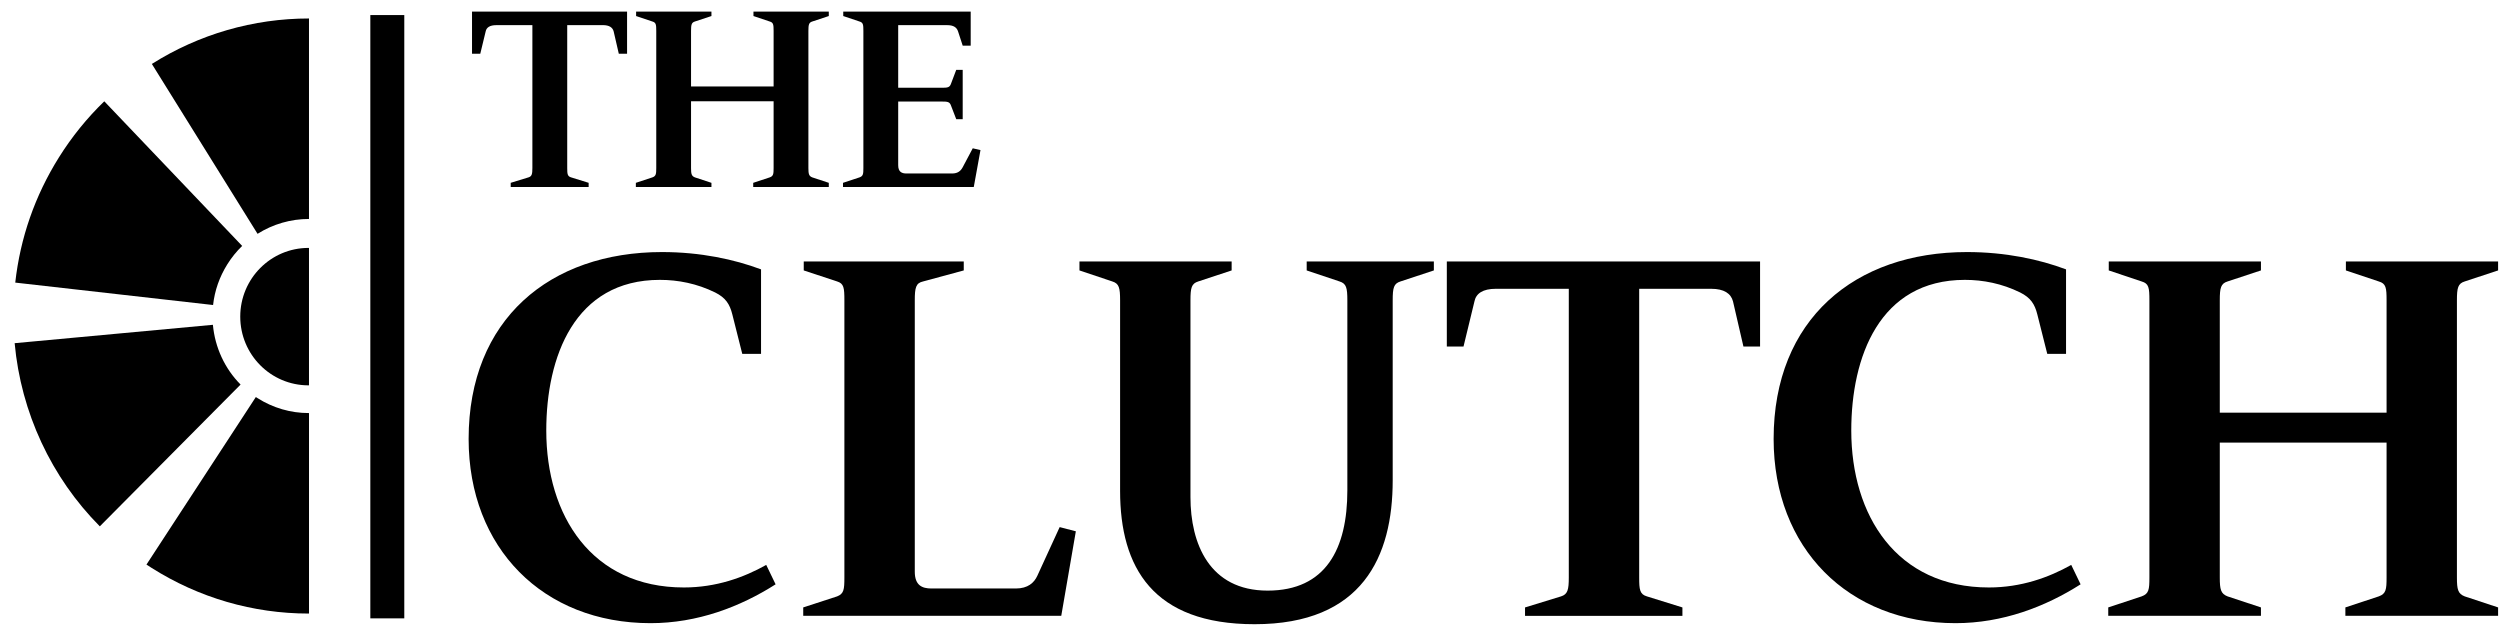 <svg width="151" height="38" viewBox="0 0 151 38" fill="none" xmlns="http://www.w3.org/2000/svg">
<g id="TheClutch_White 1" clip-path="url(#clip0_3935_2966)">
<g id="Group">
<path id="Vector" d="M39.292 37.639C32.808 37.639 28.305 33.106 28.305 26.511C28.305 19.282 33.217 15.224 39.985 15.224C42.315 15.224 44.361 15.668 45.967 16.27V21.375H44.833L44.234 18.997C44.077 18.363 43.825 17.982 43.195 17.665C42.094 17.126 40.96 16.904 39.858 16.904C34.695 16.904 32.995 21.565 32.995 26.004C32.995 31.14 35.733 35.483 41.306 35.483C43.258 35.483 44.927 34.881 46.28 34.12L46.846 35.293C44.706 36.656 42.124 37.639 39.291 37.639H39.292Z" fill="black"/>
<path id="Vector_2" d="M64.097 37.196H48.515V36.688L50.561 36.022C50.97 35.863 51.001 35.61 51.001 34.88V18.14C51.001 17.38 50.97 17.126 50.561 16.999L48.546 16.334V15.794H58.211V16.334L55.756 16.999C55.316 17.094 55.253 17.38 55.253 18.14V34.531C55.253 35.356 55.693 35.545 56.26 35.545H61.36C62.084 35.545 62.461 35.197 62.651 34.785L64.004 31.837L64.981 32.091L64.1 37.196H64.097Z" fill="black"/>
<path id="Vector_3" d="M84.591 16.999C84.181 17.126 84.119 17.38 84.119 18.14V29.015C84.119 33.612 82.293 37.702 75.776 37.702C69.638 37.702 67.654 34.278 67.654 29.649V18.14C67.654 17.38 67.591 17.126 67.182 16.999L65.199 16.334V15.794H74.391V16.334L72.376 16.999C71.967 17.126 71.904 17.38 71.904 18.14V30.029C71.904 32.819 73.037 35.673 76.564 35.673C80.09 35.673 81.38 33.137 81.38 29.617V18.14C81.38 17.38 81.317 17.126 80.907 16.999L78.924 16.334V15.794H86.605V16.334L84.591 16.999Z" fill="black"/>
<path id="Vector_4" d="M105.303 20.93L104.673 18.203C104.548 17.728 104.138 17.443 103.351 17.443H99.007V34.881C99.007 35.61 99.038 35.895 99.478 36.023L101.618 36.689V37.197H92.112V36.689L94.283 36.023C94.692 35.897 94.755 35.611 94.755 34.881V17.443H90.348C89.561 17.443 89.152 17.728 89.057 18.203L88.396 20.93H87.388V15.794H106.308V20.93H105.301H105.303Z" fill="black"/>
<path id="Vector_5" d="M118.114 37.639C111.63 37.639 107.127 33.106 107.127 26.511C107.127 19.282 112.039 15.224 118.807 15.224C121.137 15.224 123.183 15.668 124.789 16.27V21.375H123.655L123.056 18.997C122.899 18.363 122.647 17.982 122.017 17.665C120.916 17.126 119.782 16.904 118.68 16.904C113.517 16.904 111.817 21.565 111.817 26.004C111.817 31.14 114.555 35.483 120.128 35.483C122.08 35.483 123.749 34.881 125.102 34.12L125.668 35.293C123.528 36.656 120.946 37.639 118.113 37.639H118.114Z" fill="black"/>
<path id="Vector_6" d="M141.661 37.196V36.688L143.676 36.022C144.116 35.863 144.149 35.61 144.149 34.88V26.732H134.075V34.88C134.075 35.609 134.138 35.863 134.547 36.022L136.561 36.688V37.196H127.338V36.688L129.353 36.022C129.793 35.863 129.824 35.61 129.824 34.88V18.14C129.824 17.38 129.793 17.126 129.353 16.999L127.369 16.334V15.794H136.561V16.334L134.547 16.999C134.138 17.126 134.075 17.38 134.075 18.14V24.925H144.149V18.14C144.149 17.38 144.117 17.126 143.676 16.999L141.692 16.334V15.794H150.885V16.334L148.87 16.999C148.461 17.126 148.398 17.38 148.398 18.14V34.88C148.398 35.609 148.461 35.863 148.87 36.022L150.885 36.688V37.196H141.661Z" fill="black"/>
</g>
<g id="Group_2">
<path id="Vector_7" d="M37.375 3.244L37.064 1.894C37.001 1.658 36.799 1.517 36.41 1.517H34.26V10.148C34.26 10.509 34.276 10.65 34.494 10.713L35.554 11.042V11.293H30.847V11.042L31.922 10.713C32.125 10.65 32.156 10.509 32.156 10.148V1.519H29.975C29.585 1.519 29.383 1.66 29.335 1.895L29.009 3.245H28.51V0.702H37.875V3.244H37.377H37.375Z" fill="black"/>
<path id="Vector_8" d="M45.494 11.295V11.043L46.492 10.714C46.71 10.636 46.726 10.51 46.726 10.149V6.116H41.739V10.149C41.739 10.51 41.771 10.635 41.973 10.714L42.971 11.043V11.295H38.406V11.043L39.404 10.714C39.622 10.636 39.638 10.51 39.638 10.149V1.864C39.638 1.487 39.622 1.362 39.404 1.299L38.421 0.969V0.702H42.971V0.969L41.973 1.299C41.771 1.362 41.739 1.487 41.739 1.864V5.222H46.726V1.864C46.726 1.487 46.71 1.362 46.492 1.299L45.509 0.969V0.702H50.059V0.969L49.061 1.299C48.859 1.362 48.827 1.487 48.827 1.864V10.149C48.827 10.51 48.859 10.635 49.061 10.714L50.059 11.043V11.295H45.494Z" fill="black"/>
<path id="Vector_9" d="M58.817 11.295H50.917V11.043L51.914 10.714C52.133 10.636 52.148 10.51 52.148 10.149V1.864C52.148 1.487 52.133 1.362 51.914 1.299L50.932 0.969V0.702H58.63V2.758H58.147L57.866 1.895C57.788 1.66 57.601 1.519 57.212 1.519H54.251V5.301H56.87C57.228 5.301 57.352 5.285 57.431 5.081L57.757 4.218H58.147V7.2H57.757L57.431 6.353C57.352 6.149 57.228 6.133 56.87 6.133H54.251V9.978C54.251 10.386 54.47 10.479 54.75 10.479H57.508C57.866 10.479 58.037 10.307 58.146 10.103L58.754 8.957L59.221 9.066L58.816 11.295H58.817Z" fill="black"/>
</g>
<g id="Group_3">
<path id="Vector_10" d="M22.368 37.349H24.419L24.419 0.91H22.368L22.368 37.349Z" fill="black"/>
<path id="Vector_11" d="M18.663 14.974C18.653 14.974 18.644 14.974 18.633 14.974C16.357 14.974 14.511 16.832 14.511 19.124C14.511 21.417 16.356 23.275 18.633 23.275C18.642 23.275 18.652 23.275 18.663 23.275V14.975V14.974Z" fill="black"/>
<g id="Group_4">
<path id="Vector_12" d="M18.663 13.227V1.116C15.299 1.116 12.018 2.067 9.172 3.862L15.556 14.123C16.486 13.537 17.561 13.225 18.663 13.225V13.227Z" fill="black"/>
<path id="Vector_13" d="M13.73 15.965C13.986 15.556 14.287 15.182 14.627 14.854L6.299 6.119C5.255 7.128 4.333 8.269 3.556 9.511C2.11 11.823 1.223 14.366 0.921 17.069L12.87 18.423C12.967 17.549 13.257 16.721 13.73 15.965Z" fill="black"/>
<path id="Vector_14" d="M12.859 19.618L0.885 20.728C1.267 24.907 3.094 28.835 6.029 31.791L14.531 23.227C13.578 22.268 12.984 20.986 12.859 19.618Z" fill="black"/>
<path id="Vector_15" d="M18.663 24.949C18.657 24.949 18.651 24.949 18.645 24.949H18.644C17.553 24.949 16.485 24.637 15.553 24.045C15.519 24.023 15.486 24.003 15.453 23.981L8.846 34.1C8.945 34.165 9.045 34.231 9.145 34.293C11.998 36.103 15.282 37.059 18.642 37.059H18.647C18.647 37.059 18.658 37.059 18.664 37.059V24.949H18.663Z" fill="black"/>
</g>
</g>
</g>
<defs>
<clipPath id="clip0_3935_2966">
<rect width="150" height="37" fill="white" transform="translate(0.885 0.702)"/>
</clipPath>
</defs>
</svg>
